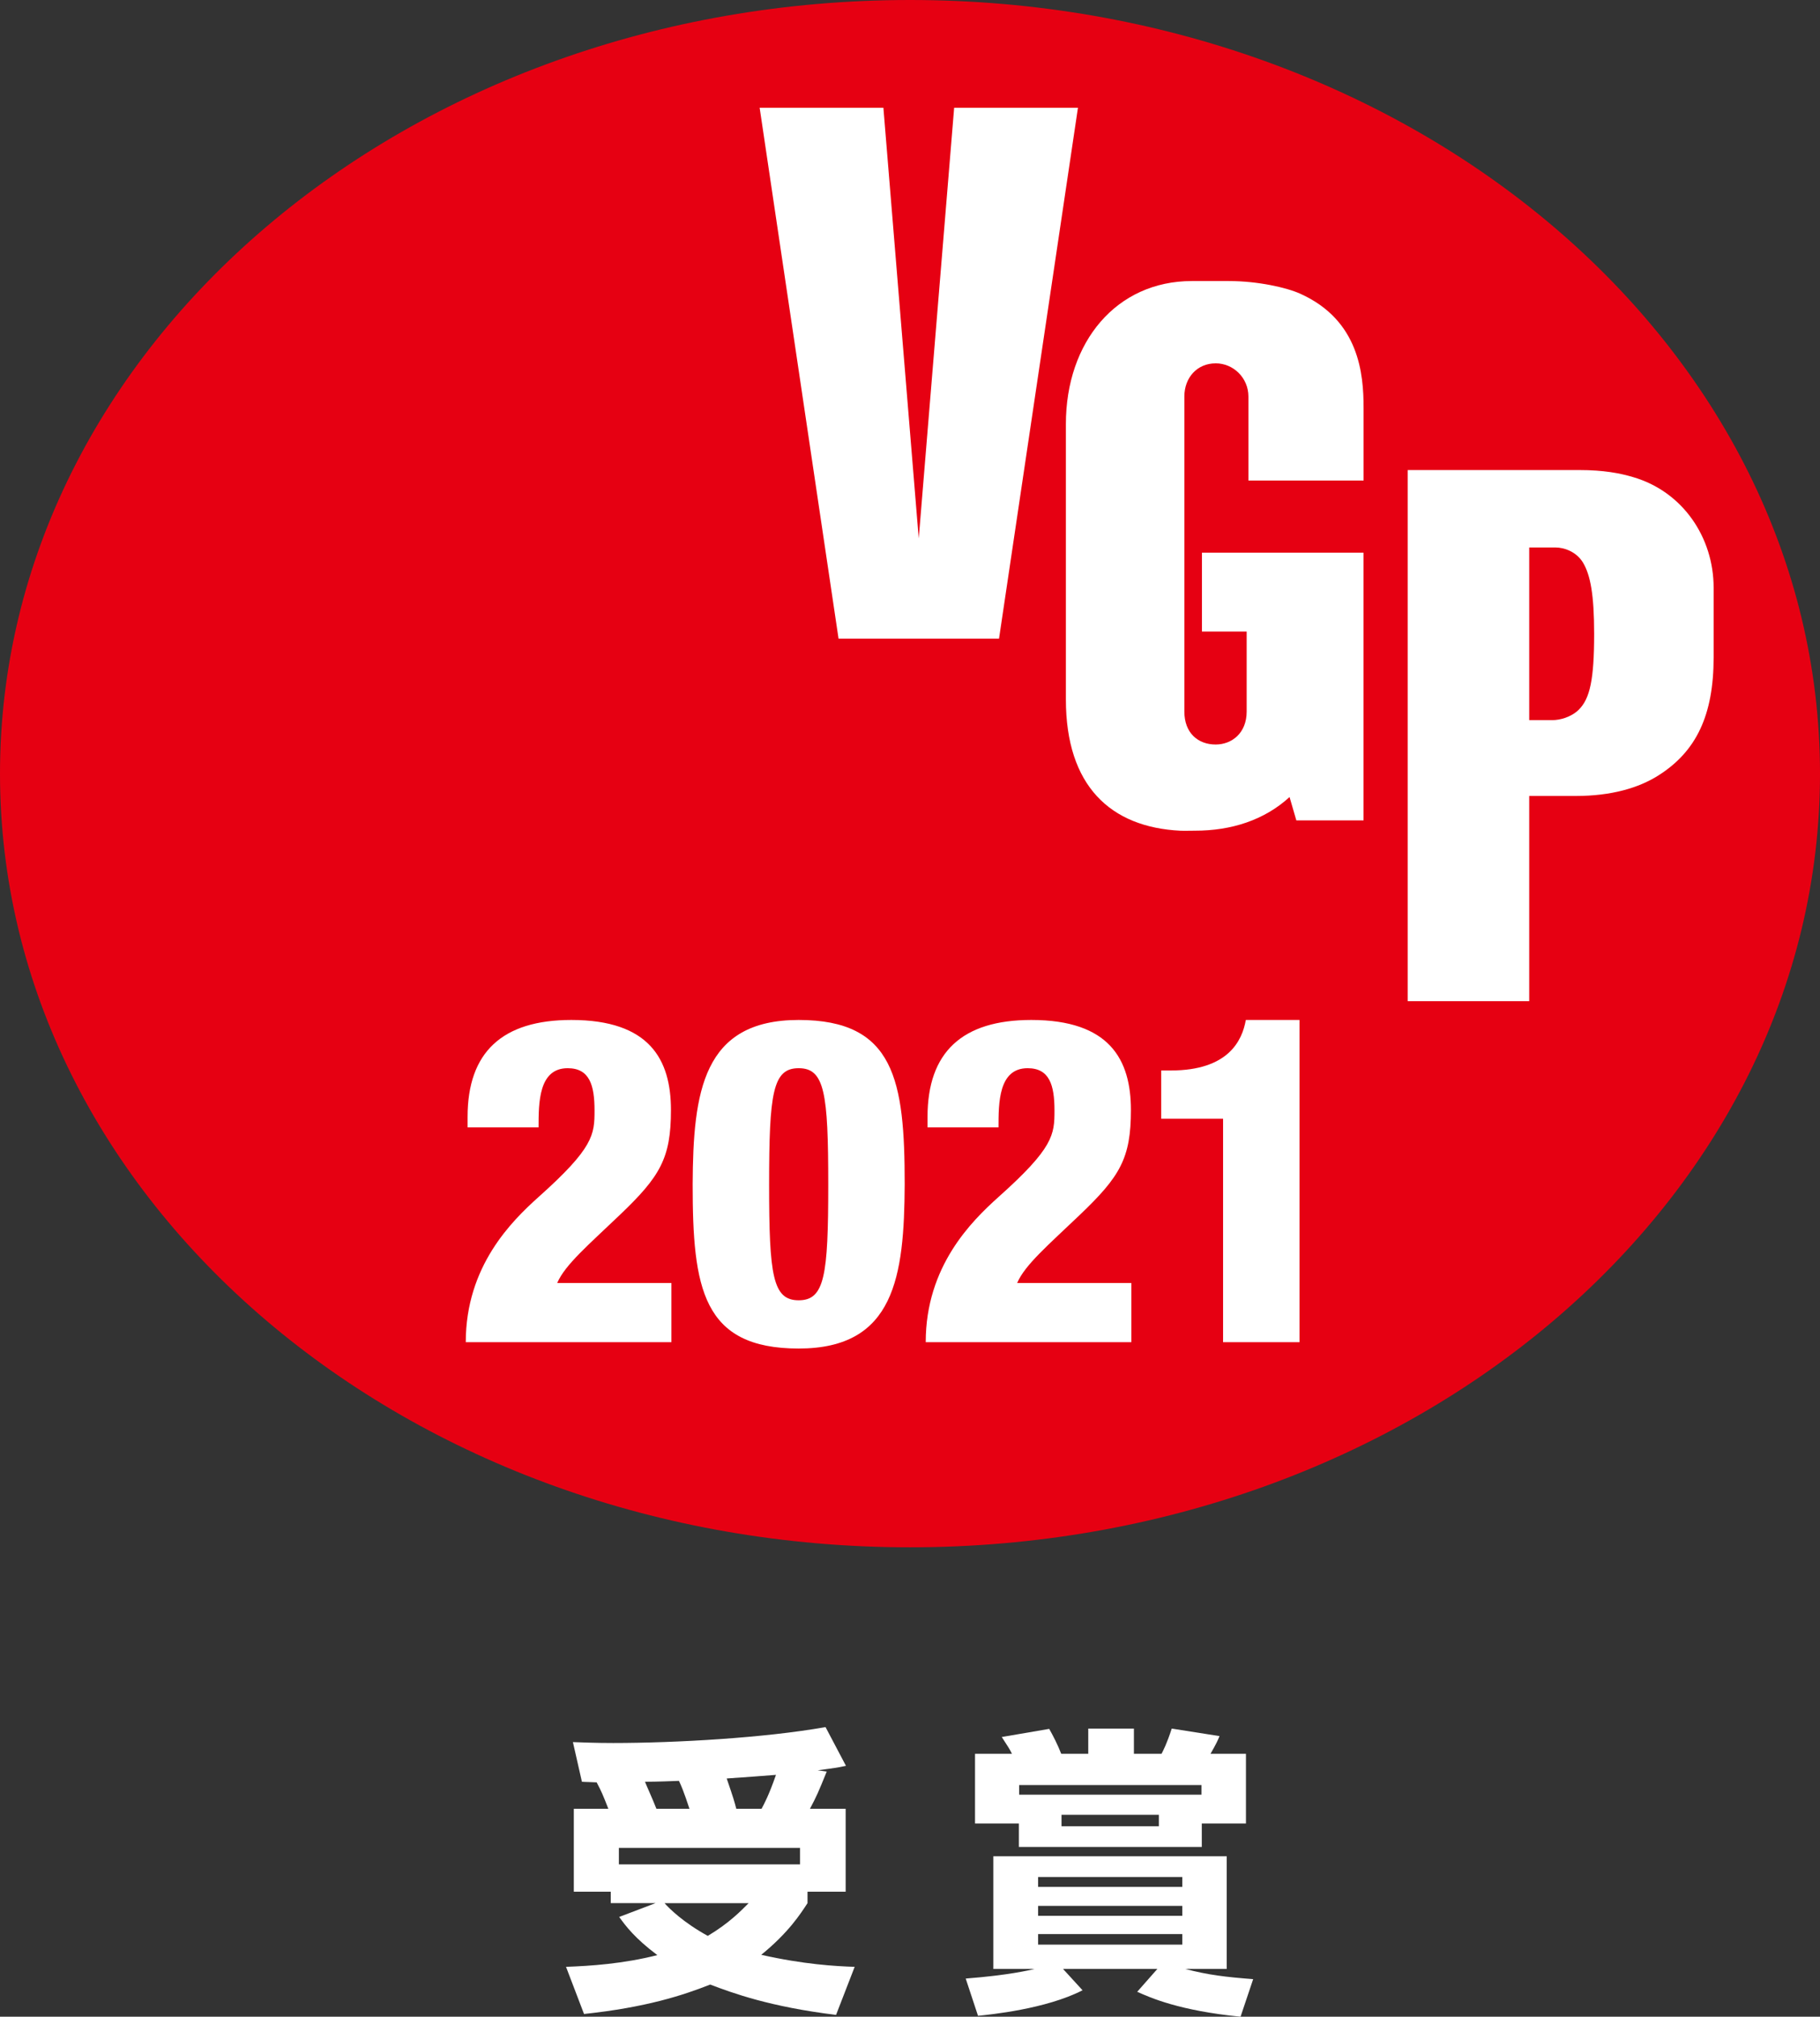 <svg xmlns="http://www.w3.org/2000/svg" id="_&#x30EC;&#x30A4;&#x30E4;&#x30FC;_1" viewBox="0 0 212.599 235.527"><rect x="0" y="0" width="212.599" height="235.527" fill="#333333" stroke="none"/><defs><style>.cls-1{fill:#fff;}.cls-2{fill:#e60012;}</style></defs><path class="cls-1" d="M71.064,211.246c-.631-1.615-.807-2.035-1.367-3.088-.526-.035-1.3-.035-1.721-.07l-1.053-4.633c1.123.035,2.562.105,4.702.105,7.298,0,17.719-.596,24.808-1.858l2.386,4.525c-1.122.244-1.333.244-3.299.525l1.054.141c-.983,2.42-1.194,2.912-1.965,4.352h4.175v9.684h-4.456v1.334c-.807,1.229-2.176,3.404-5.404,6.035,4.982,1.123,8.703,1.334,10.912,1.404l-2.174,5.613c-7.755-.947-12.105-2.56-14.703-3.545-3.191,1.264-7.508,2.668-14.737,3.439l-2.104-5.508c2.877-.105,6.665-.352,10.667-1.369-2.668-2-3.721-3.44-4.456-4.457l4.245-1.613h-5.23v-1.334h-4.315v-9.684h4.035ZM93.45,215.806h-21.157v1.932h21.157v-1.932ZM80.537,211.246c-.07-.176-.632-2.035-1.227-3.264-.912.035-2.596.105-3.965.105.035.141.912,2.07,1.334,3.158h3.858ZM77.625,222.263c.562.631,2.177,2.244,5.054,3.824,2.525-1.51,3.894-2.947,4.772-3.824h-9.825ZM88.958,211.246c.315-.596.843-1.545,1.686-3.965-1.265.105-3.685.281-5.756.422.809,2.35.879,2.631,1.123,3.543h2.947Z"></path><path class="cls-1" d="M112.806,231.07c5.017-.387,7.475-.982,8.035-1.123h-4.807v-13.158h27.263v13.158h-4.841c2.632.701,4.735.947,7.929,1.193l-1.474,4.387c-7.122-.703-10.526-2.213-12.07-2.912l2.353-2.668h-11.019l2.281,2.492c-4.317,2.211-10.842,2.842-12.211,2.982l-1.439-4.352ZM119.017,212.964h-5.122v-8.141h4.315c-.281-.561-.387-.736-1.192-1.963l5.543-.949c.457.809.983,1.824,1.403,2.912h3.158v-2.947h5.334v2.947h3.226c.211-.42.598-1.123,1.193-2.947l5.58.879c-.211.523-.387.91-1.053,2.068h4.141v8.141h-5.159v2.736h-21.368v-2.736ZM140.35,209.595v-1.121h-21.298v1.121h21.298ZM121.263,219.21v1.158h16.843v-1.158h-16.843ZM121.263,222.58v1.158h16.843v-1.158h-16.843ZM121.263,225.877v1.228h16.843v-1.228h-16.843ZM123.999,211.947v1.334h11.369v-1.334h-11.369Z"></path><path class="cls-2" d="M212.599,90.35c0,49.904-47.596,90.357-106.304,90.357S0,140.253,0,90.35,47.593,0,106.295,0s106.304,40.453,106.304,90.35Z"></path><path class="cls-1" d="M178.632,84.1v-20.164h3.047c1.066,0,2.493.518,3.249,1.793.85,1.438,1.289,3.732,1.289,8.291,0,5.332-.489,7.566-1.793,8.861-.934.918-2.273,1.219-3.056,1.219h-2.736ZM193.72,90.563c4.427-2.795,6.454-7.039,6.454-13.793v-8.135c0-5.848-3.583-11.221-9.425-12.92-1.509-.449-3.425-.82-6.269-.82h-20.045v62.029h14.197v-23.965h5.432c4.166,0,7.356-.939,9.656-2.396Z"></path><polygon class="cls-1" points="111.457 12.586 107.32 62.883 103.192 12.586 88.737 12.586 97.954 74.59 116.698 74.59 125.918 12.586 111.457 12.586"></polygon><path class="cls-1" d="M142.002,42.432c2.062,0,3.829,1.684,3.829,3.885v9.805h13.453v-8.484c0-3.943-.498-10.23-7.4-13.336-1.57-.711-4.931-1.48-8.341-1.48h-4.318c-8.818,0-14.716,7.117-14.716,16.703v32.156c0,10.115,5.226,14.934,13.374,15.336.425.02,1.269-.004,1.717-.004,4.239,0,8.08-1.229,11.036-3.928l.794,2.729h7.849v-31.271h-18.879v9.215h5.227v9.348c0,2.508-1.734,3.844-3.624,3.844-2.048,0-3.653-1.334-3.653-3.838v-36.815c0-2.203,1.497-3.863,3.653-3.863Z"></path><path class="cls-1" d="M54.62,131.662v-1.223c0-7.547,4.038-11.32,12.118-11.32,9.141,0,11.638,4.624,11.638,10.523,0,5.633-1.275,7.76-5.951,12.225-3.668,3.508-6.431,5.846-7.336,7.971h13.34v6.91h-24.021c0-8.877,5.367-14.139,8.504-16.955,6.43-5.738,6.537-7.281,6.537-10.098,0-2.976-.586-4.943-3.137-4.943-3.4,0-3.4,4.041-3.4,6.91h-8.291Z"></path><path class="cls-1" d="M93.296,157.492c-11.268,0-12.384-7.07-12.384-19.188.053-10.787,1.169-19.185,12.384-19.185s12.383,7.068,12.383,19.185c-.053,10.789-1.17,19.188-12.383,19.188ZM93.296,151.857c3.029,0,3.454-2.871,3.454-13.5,0-10.734-.425-13.605-3.454-13.605s-3.454,2.871-3.454,13.605c0,10.629.425,13.5,3.454,13.5Z"></path><path class="cls-1" d="M108.347,131.662v-1.223c0-7.547,4.039-11.32,12.119-11.32,9.141,0,11.639,4.624,11.639,10.523,0,5.633-1.276,7.76-5.952,12.225-3.668,3.508-6.431,5.846-7.336,7.971h13.341v6.91h-24.022c0-8.877,5.367-14.139,8.503-16.955,6.432-5.738,6.538-7.281,6.538-10.098,0-2.976-.586-4.943-3.136-4.943-3.402,0-3.402,4.041-3.402,6.91h-8.291Z"></path><path class="cls-1" d="M142.872,130.652h-7.228v-5.633h1.116c6.75,0,8.344-3.508,8.769-5.9h6.272v37.629h-8.93v-26.096Z"></path></svg>